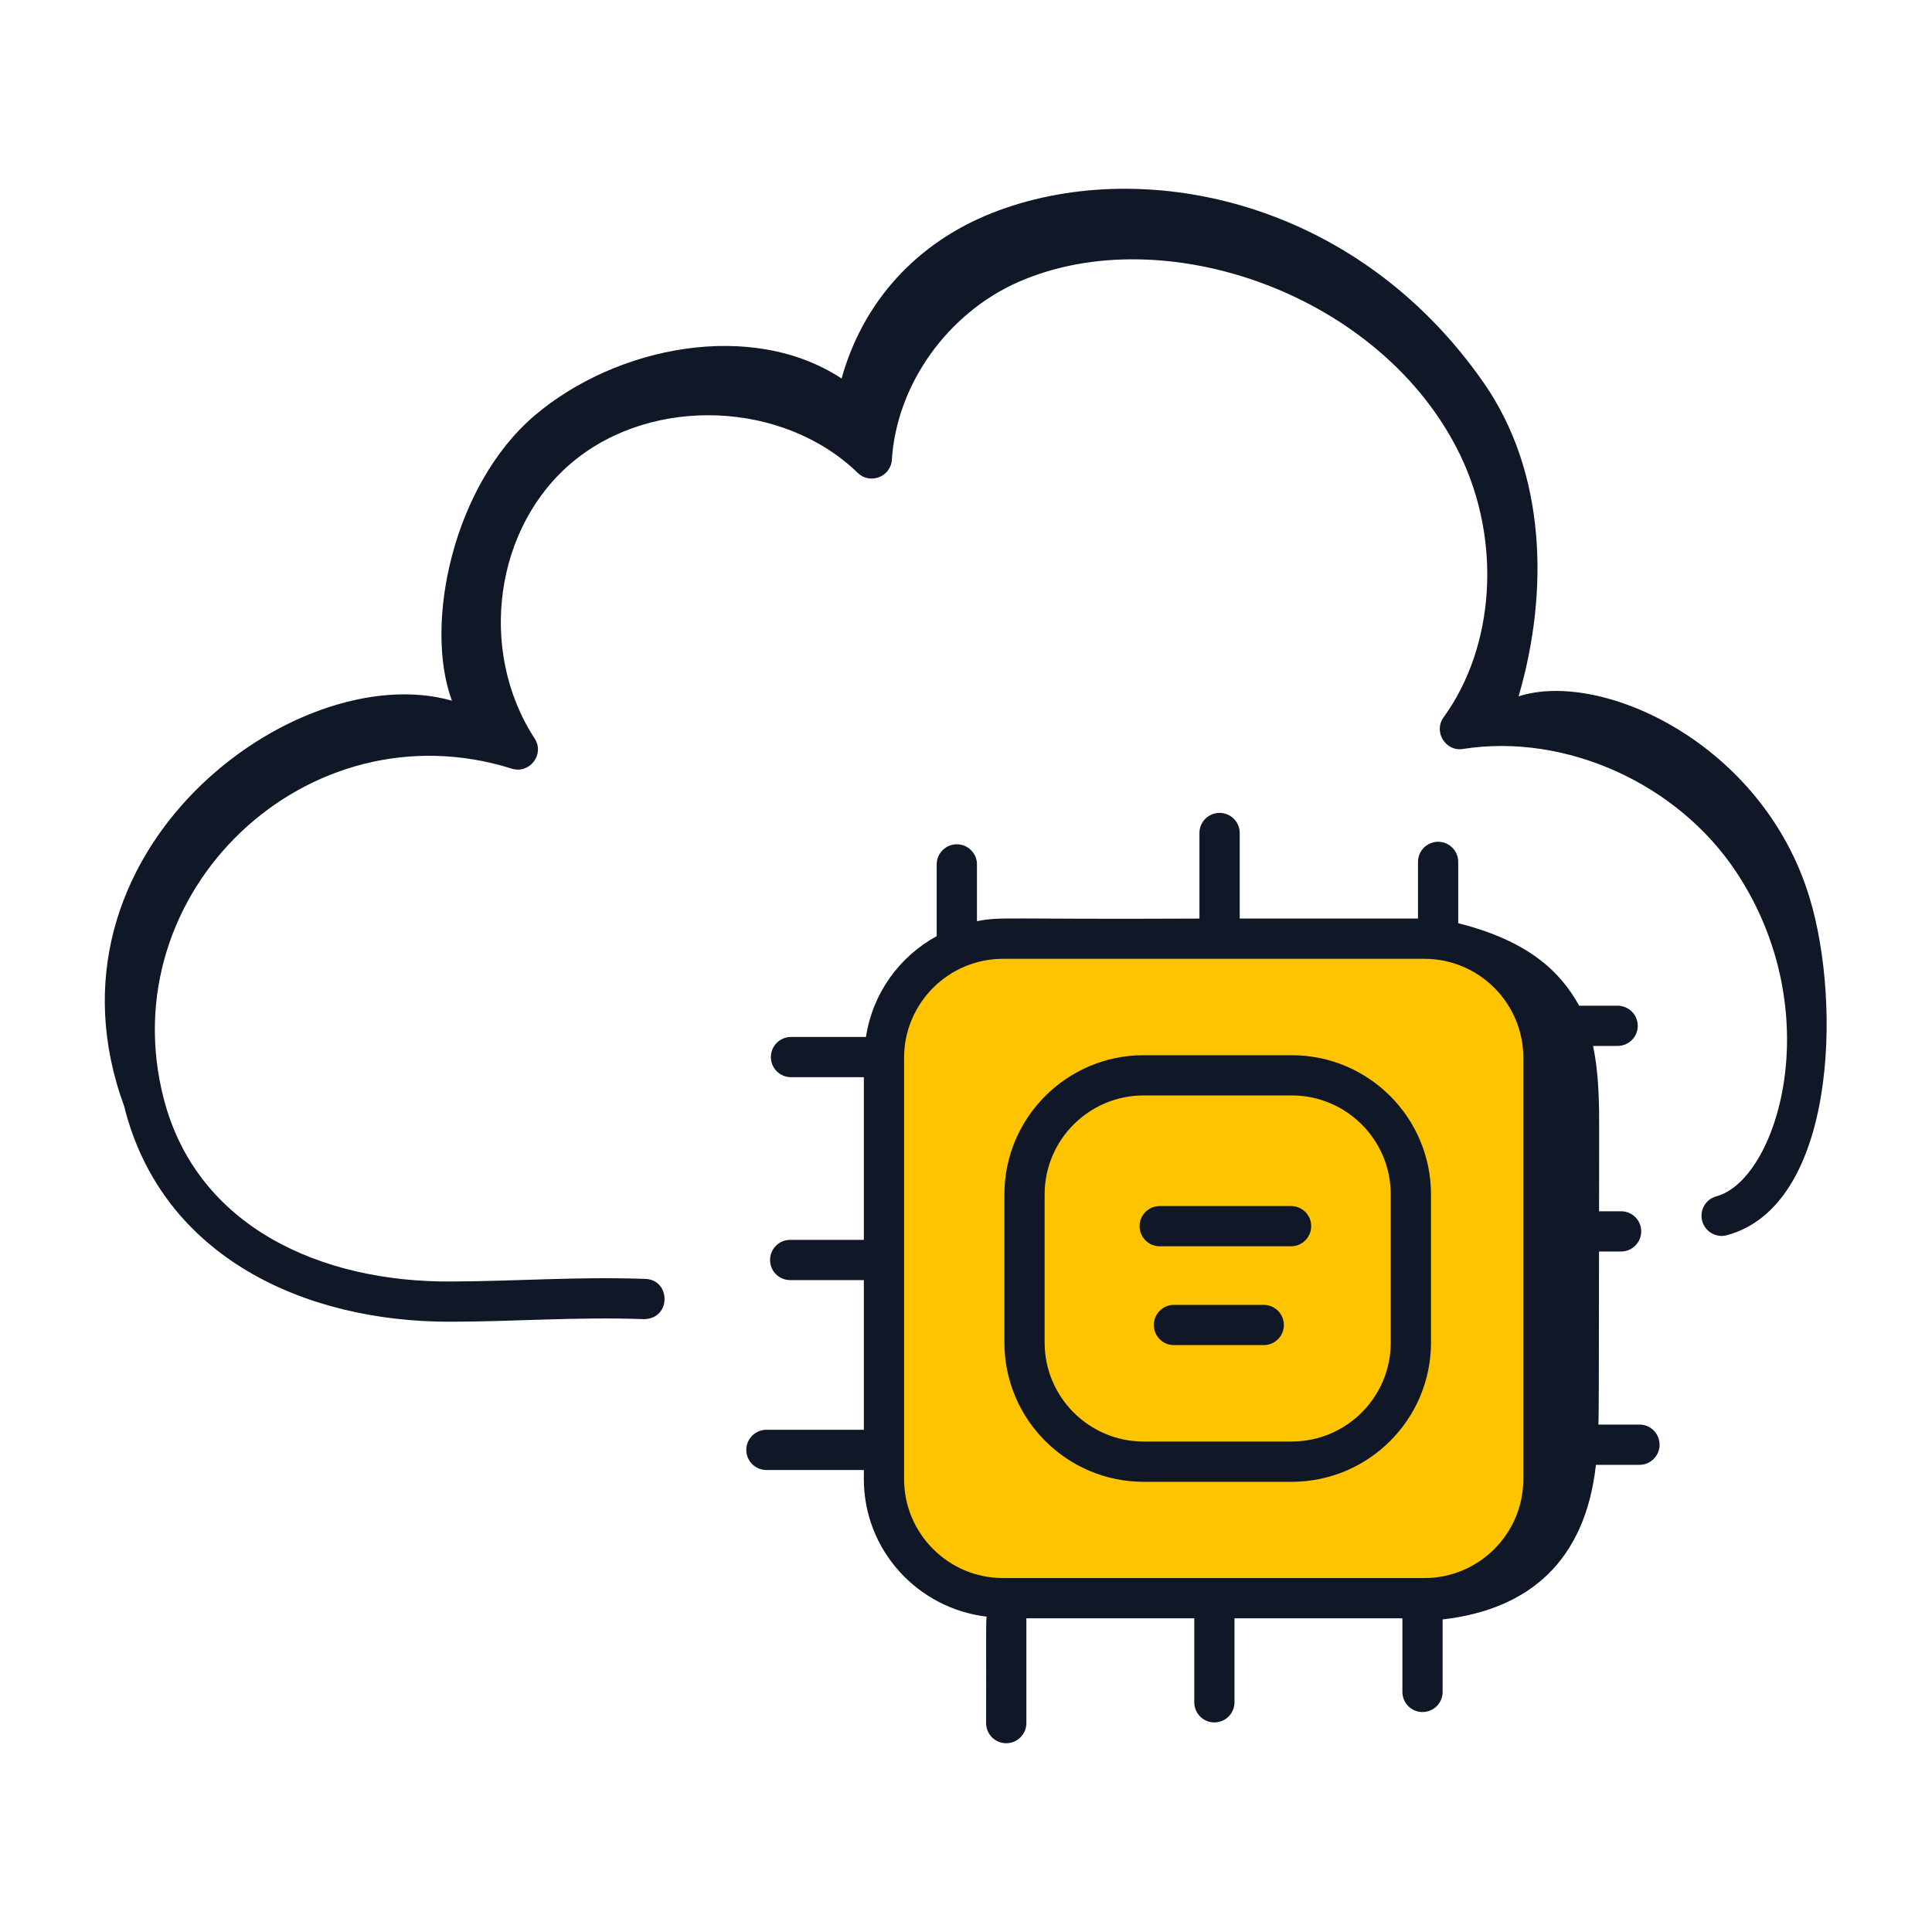 <svg width="40" height="40" viewBox="0 0 40 40" fill="none" xmlns="http://www.w3.org/2000/svg">
<path d="M19.777 19.5L18.277 22V31.5L19.777 33H30.152L32.277 31L31.777 21L30.277 19.5H19.777Z" fill="#FFC400"/>
<path d="M37.469 18.598C36.504 15.391 33.156 13.862 31.441 14.417C32.074 12.248 32.01 9.782 30.72 7.927C28.022 4.05 23.538 3.219 20.534 4.412C18.986 5.026 17.871 6.233 17.424 7.837C15.57 6.614 12.761 7.164 11.069 8.603C9.377 10.043 8.771 12.93 9.357 14.507C6.126 13.585 0.629 17.646 2.577 22.921C2.581 22.935 2.582 22.95 2.586 22.965C3.38 26.018 6.291 27.365 9.305 27.365C10.639 27.365 11.903 27.261 13.331 27.311C13.901 27.307 13.893 26.497 13.359 26.478C11.917 26.429 10.771 26.525 9.357 26.532C6.644 26.554 4.081 25.402 3.392 22.755C2.277 18.465 6.365 14.582 10.595 15.914C10.967 16.03 11.283 15.616 11.069 15.289C9.882 13.468 10.241 10.894 11.87 9.553C13.523 8.189 16.221 8.299 17.759 9.791C18.013 10.037 18.443 9.873 18.465 9.518C18.564 7.958 19.622 6.476 21.099 5.832C24.12 4.514 28.634 6.102 30.234 9.426C31.09 11.204 30.951 13.383 29.889 14.85C29.668 15.156 29.937 15.569 30.292 15.506C32.411 15.174 34.739 16.22 35.955 18.066C37.876 20.98 36.789 24.433 35.536 24.768C35.314 24.828 35.182 25.057 35.242 25.279C35.302 25.502 35.531 25.634 35.752 25.574C37.999 24.971 38.134 20.805 37.469 18.598Z" fill="#101828"/>
<path d="M23.677 30.679H26.745C28.334 30.679 29.627 29.386 29.627 27.797V24.729C29.627 23.14 28.334 21.847 26.745 21.847H23.677C22.088 21.847 20.795 23.14 20.795 24.729V27.797C20.795 29.386 22.088 30.679 23.677 30.679ZM21.628 24.729C21.628 23.599 22.547 22.68 23.677 22.68H26.745C27.875 22.68 28.794 23.599 28.794 24.729V27.797C28.794 28.926 27.875 29.845 26.745 29.845H23.677C22.547 29.845 21.628 28.926 21.628 27.797V24.729Z" fill="#101828"/>
<path d="M24.01 25.803H26.73C26.96 25.803 27.147 25.616 27.147 25.386C27.147 25.156 26.96 24.97 26.73 24.97H24.01C23.78 24.97 23.594 25.156 23.594 25.386C23.594 25.616 23.78 25.803 24.01 25.803Z" fill="#101828"/>
<path d="M26.164 27.016H24.305C24.075 27.016 23.889 27.203 23.889 27.433C23.889 27.663 24.075 27.849 24.305 27.849H26.164C26.394 27.849 26.581 27.663 26.581 27.433C26.581 27.203 26.394 27.016 26.164 27.016Z" fill="#101828"/>
<path d="M15.868 29.602C15.638 29.602 15.451 29.789 15.451 30.019C15.451 30.249 15.638 30.435 15.868 30.435H17.885V30.623C17.885 32.096 18.999 33.3 20.426 33.471C20.408 33.624 20.422 34.24 20.416 35.675C20.416 35.905 20.603 36.092 20.833 36.092C21.063 36.092 21.25 35.905 21.25 35.675V33.52C21.25 33.515 21.247 33.51 21.247 33.505H24.726V35.244C24.726 35.474 24.912 35.661 25.142 35.661C25.372 35.661 25.559 35.474 25.559 35.244V33.505H29.035V35.029C29.035 35.259 29.221 35.446 29.451 35.446C29.681 35.446 29.868 35.259 29.868 35.029V33.529C31.665 33.322 32.821 32.315 33.042 30.328H33.944C34.173 30.328 34.36 30.141 34.36 29.911C34.36 29.681 34.173 29.494 33.944 29.494H33.094C33.104 29.069 33.101 28.961 33.106 25.911H33.563C33.793 25.911 33.98 25.724 33.98 25.494C33.98 25.264 33.793 25.078 33.563 25.078H33.107C33.108 24.533 33.109 23.989 33.109 23.445C33.11 22.847 33.106 22.238 32.982 21.655H33.491C33.721 21.655 33.908 21.469 33.908 21.239C33.908 21.009 33.721 20.822 33.491 20.822H32.695C32.303 20.113 31.644 19.481 30.191 19.114V17.845C30.191 17.615 30.005 17.428 29.775 17.428C29.545 17.428 29.358 17.615 29.358 17.845V19.018H25.667V17.246C25.667 17.016 25.48 16.83 25.25 16.83C25.02 16.83 24.833 17.016 24.833 17.246V19.018C20.663 19.038 20.744 18.974 20.227 19.072V17.896C20.227 17.666 20.04 17.48 19.81 17.48C19.58 17.48 19.393 17.666 19.393 17.896V19.382C18.62 19.805 18.066 20.565 17.929 21.469H16.377C16.147 21.469 15.96 21.655 15.96 21.886C15.96 22.116 16.147 22.302 16.377 22.302H17.885V25.67H16.359C16.129 25.67 15.943 25.857 15.943 26.087C15.943 26.317 16.129 26.503 16.359 26.503H17.885V29.602H15.868ZM18.718 21.9C18.718 20.77 19.637 19.851 20.767 19.851H29.491C30.62 19.851 31.539 20.77 31.539 21.9V30.623C31.539 31.753 30.62 32.672 29.491 32.672H20.767C19.637 32.672 18.718 31.753 18.718 30.623V21.9Z" fill="#101828"/>
</svg>
